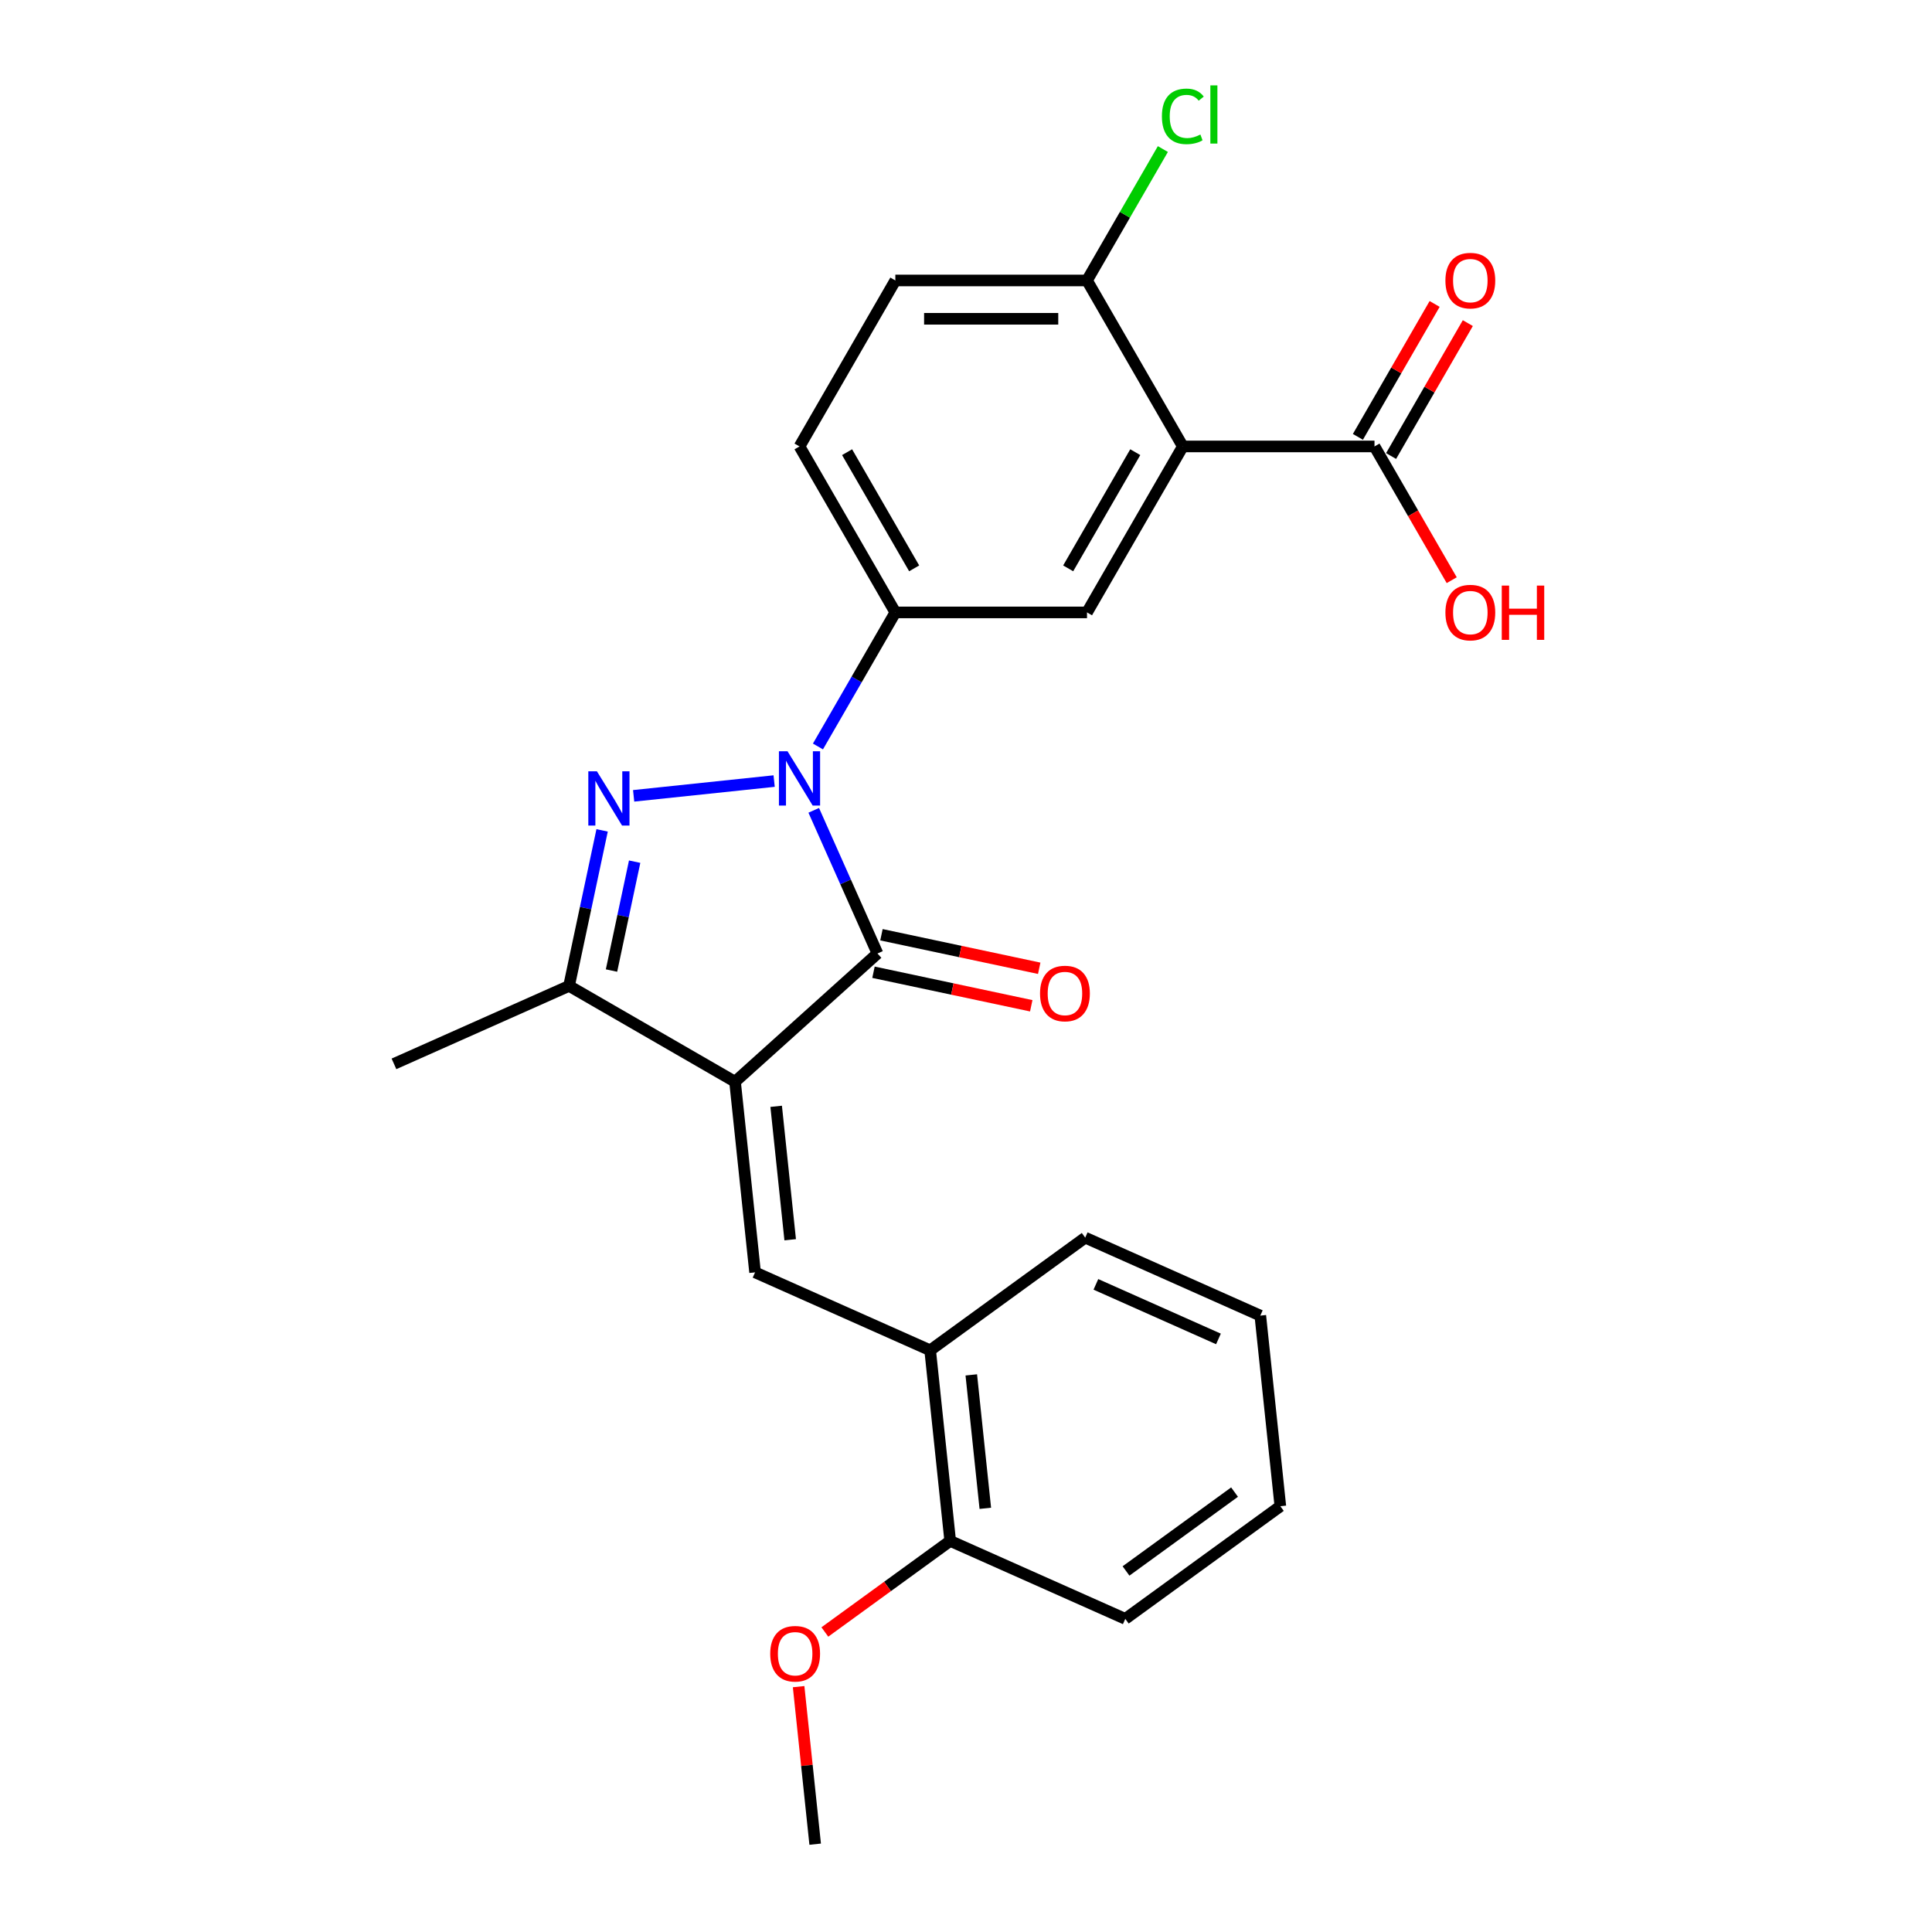 <?xml version='1.0' encoding='iso-8859-1'?>
<svg version='1.1' baseProfile='full'
              xmlns='http://www.w3.org/2000/svg'
                      xmlns:rdkit='http://www.rdkit.org/xml'
                      xmlns:xlink='http://www.w3.org/1999/xlink'
                  xml:space='preserve'
width='1000px' height='1000px' viewBox='0 0 1000 1000'>
<!-- END OF HEADER -->
<rect style='opacity:1.0;fill:#FFFFFF;stroke:none' width='1000' height='1000' x='0' y='0'> </rect>
<path class='bond-1' d='M 380.454,559.907 L 454.177,493.527' style='fill:none;fill-rule:evenodd;stroke:#000000;stroke-width:6px;stroke-linecap:butt;stroke-linejoin:miter;stroke-opacity:1' />
<path class='bond-3' d='M 380.454,559.907 L 294.542,510.306' style='fill:none;fill-rule:evenodd;stroke:#000000;stroke-width:6px;stroke-linecap:butt;stroke-linejoin:miter;stroke-opacity:1' />
<path class='bond-4' d='M 380.454,559.907 L 390.824,658.567' style='fill:none;fill-rule:evenodd;stroke:#000000;stroke-width:6px;stroke-linecap:butt;stroke-linejoin:miter;stroke-opacity:1' />
<path class='bond-4' d='M 401.742,572.632 L 409,641.694' style='fill:none;fill-rule:evenodd;stroke:#000000;stroke-width:6px;stroke-linecap:butt;stroke-linejoin:miter;stroke-opacity:1' />
<path class='bond-0' d='M 421.186,419.428 L 437.681,456.478' style='fill:none;fill-rule:evenodd;stroke:#0000FF;stroke-width:6px;stroke-linecap:butt;stroke-linejoin:miter;stroke-opacity:1' />
<path class='bond-0' d='M 437.681,456.478 L 454.177,493.527' style='fill:none;fill-rule:evenodd;stroke:#000000;stroke-width:6px;stroke-linecap:butt;stroke-linejoin:miter;stroke-opacity:1' />
<path class='bond-6' d='M 423.369,386.374 L 443.399,351.681' style='fill:none;fill-rule:evenodd;stroke:#0000FF;stroke-width:6px;stroke-linecap:butt;stroke-linejoin:miter;stroke-opacity:1' />
<path class='bond-6' d='M 443.399,351.681 L 463.429,316.988' style='fill:none;fill-rule:evenodd;stroke:#000000;stroke-width:6px;stroke-linecap:butt;stroke-linejoin:miter;stroke-opacity:1' />
<path class='bond-25' d='M 400.693,404.281 L 327.972,411.925' style='fill:none;fill-rule:evenodd;stroke:#0000FF;stroke-width:6px;stroke-linecap:butt;stroke-linejoin:miter;stroke-opacity:1' />
<path class='bond-11' d='M 452.114,503.231 L 492.943,511.909' style='fill:none;fill-rule:evenodd;stroke:#000000;stroke-width:6px;stroke-linecap:butt;stroke-linejoin:miter;stroke-opacity:1' />
<path class='bond-11' d='M 492.943,511.909 L 533.773,520.588' style='fill:none;fill-rule:evenodd;stroke:#FF0000;stroke-width:6px;stroke-linecap:butt;stroke-linejoin:miter;stroke-opacity:1' />
<path class='bond-11' d='M 456.239,483.824 L 497.069,492.502' style='fill:none;fill-rule:evenodd;stroke:#000000;stroke-width:6px;stroke-linecap:butt;stroke-linejoin:miter;stroke-opacity:1' />
<path class='bond-11' d='M 497.069,492.502 L 537.898,501.181' style='fill:none;fill-rule:evenodd;stroke:#FF0000;stroke-width:6px;stroke-linecap:butt;stroke-linejoin:miter;stroke-opacity:1' />
<path class='bond-2' d='M 311.655,429.798 L 303.098,470.052' style='fill:none;fill-rule:evenodd;stroke:#0000FF;stroke-width:6px;stroke-linecap:butt;stroke-linejoin:miter;stroke-opacity:1' />
<path class='bond-2' d='M 303.098,470.052 L 294.542,510.306' style='fill:none;fill-rule:evenodd;stroke:#000000;stroke-width:6px;stroke-linecap:butt;stroke-linejoin:miter;stroke-opacity:1' />
<path class='bond-2' d='M 328.495,445.999 L 322.505,474.177' style='fill:none;fill-rule:evenodd;stroke:#0000FF;stroke-width:6px;stroke-linecap:butt;stroke-linejoin:miter;stroke-opacity:1' />
<path class='bond-2' d='M 322.505,474.177 L 316.516,502.354' style='fill:none;fill-rule:evenodd;stroke:#000000;stroke-width:6px;stroke-linecap:butt;stroke-linejoin:miter;stroke-opacity:1' />
<path class='bond-18' d='M 294.542,510.306 L 203.916,550.655' style='fill:none;fill-rule:evenodd;stroke:#000000;stroke-width:6px;stroke-linecap:butt;stroke-linejoin:miter;stroke-opacity:1' />
<path class='bond-9' d='M 390.824,658.567 L 481.45,698.916' style='fill:none;fill-rule:evenodd;stroke:#000000;stroke-width:6px;stroke-linecap:butt;stroke-linejoin:miter;stroke-opacity:1' />
<path class='bond-5' d='M 612.233,231.076 L 562.632,316.988' style='fill:none;fill-rule:evenodd;stroke:#000000;stroke-width:6px;stroke-linecap:butt;stroke-linejoin:miter;stroke-opacity:1' />
<path class='bond-5' d='M 587.611,234.043 L 552.889,294.181' style='fill:none;fill-rule:evenodd;stroke:#000000;stroke-width:6px;stroke-linecap:butt;stroke-linejoin:miter;stroke-opacity:1' />
<path class='bond-8' d='M 612.233,231.076 L 711.436,231.076' style='fill:none;fill-rule:evenodd;stroke:#000000;stroke-width:6px;stroke-linecap:butt;stroke-linejoin:miter;stroke-opacity:1' />
<path class='bond-27' d='M 612.233,231.076 L 562.632,145.164' style='fill:none;fill-rule:evenodd;stroke:#000000;stroke-width:6px;stroke-linecap:butt;stroke-linejoin:miter;stroke-opacity:1' />
<path class='bond-7' d='M 463.429,316.988 L 562.632,316.988' style='fill:none;fill-rule:evenodd;stroke:#000000;stroke-width:6px;stroke-linecap:butt;stroke-linejoin:miter;stroke-opacity:1' />
<path class='bond-12' d='M 463.429,316.988 L 413.827,231.076' style='fill:none;fill-rule:evenodd;stroke:#000000;stroke-width:6px;stroke-linecap:butt;stroke-linejoin:miter;stroke-opacity:1' />
<path class='bond-12' d='M 473.171,294.181 L 438.45,234.043' style='fill:none;fill-rule:evenodd;stroke:#000000;stroke-width:6px;stroke-linecap:butt;stroke-linejoin:miter;stroke-opacity:1' />
<path class='bond-13' d='M 720.028,236.036 L 739.885,201.641' style='fill:none;fill-rule:evenodd;stroke:#000000;stroke-width:6px;stroke-linecap:butt;stroke-linejoin:miter;stroke-opacity:1' />
<path class='bond-13' d='M 739.885,201.641 L 759.743,167.246' style='fill:none;fill-rule:evenodd;stroke:#FF0000;stroke-width:6px;stroke-linecap:butt;stroke-linejoin:miter;stroke-opacity:1' />
<path class='bond-13' d='M 702.845,226.116 L 722.703,191.721' style='fill:none;fill-rule:evenodd;stroke:#000000;stroke-width:6px;stroke-linecap:butt;stroke-linejoin:miter;stroke-opacity:1' />
<path class='bond-13' d='M 722.703,191.721 L 742.561,157.326' style='fill:none;fill-rule:evenodd;stroke:#FF0000;stroke-width:6px;stroke-linecap:butt;stroke-linejoin:miter;stroke-opacity:1' />
<path class='bond-16' d='M 711.436,231.076 L 731.42,265.689' style='fill:none;fill-rule:evenodd;stroke:#000000;stroke-width:6px;stroke-linecap:butt;stroke-linejoin:miter;stroke-opacity:1' />
<path class='bond-16' d='M 731.42,265.689 L 751.404,300.303' style='fill:none;fill-rule:evenodd;stroke:#FF0000;stroke-width:6px;stroke-linecap:butt;stroke-linejoin:miter;stroke-opacity:1' />
<path class='bond-14' d='M 481.45,698.916 L 491.82,797.576' style='fill:none;fill-rule:evenodd;stroke:#000000;stroke-width:6px;stroke-linecap:butt;stroke-linejoin:miter;stroke-opacity:1' />
<path class='bond-14' d='M 502.738,711.641 L 509.997,780.703' style='fill:none;fill-rule:evenodd;stroke:#000000;stroke-width:6px;stroke-linecap:butt;stroke-linejoin:miter;stroke-opacity:1' />
<path class='bond-20' d='M 481.45,698.916 L 561.707,640.606' style='fill:none;fill-rule:evenodd;stroke:#000000;stroke-width:6px;stroke-linecap:butt;stroke-linejoin:miter;stroke-opacity:1' />
<path class='bond-10' d='M 562.632,145.164 L 463.429,145.164' style='fill:none;fill-rule:evenodd;stroke:#000000;stroke-width:6px;stroke-linecap:butt;stroke-linejoin:miter;stroke-opacity:1' />
<path class='bond-10' d='M 547.751,165.004 L 478.309,165.004' style='fill:none;fill-rule:evenodd;stroke:#000000;stroke-width:6px;stroke-linecap:butt;stroke-linejoin:miter;stroke-opacity:1' />
<path class='bond-17' d='M 562.632,145.164 L 582.266,111.156' style='fill:none;fill-rule:evenodd;stroke:#000000;stroke-width:6px;stroke-linecap:butt;stroke-linejoin:miter;stroke-opacity:1' />
<path class='bond-17' d='M 582.266,111.156 L 601.901,77.148' style='fill:none;fill-rule:evenodd;stroke:#00CC00;stroke-width:6px;stroke-linecap:butt;stroke-linejoin:miter;stroke-opacity:1' />
<path class='bond-15' d='M 413.827,231.076 L 463.429,145.164' style='fill:none;fill-rule:evenodd;stroke:#000000;stroke-width:6px;stroke-linecap:butt;stroke-linejoin:miter;stroke-opacity:1' />
<path class='bond-19' d='M 491.82,797.576 L 459.38,821.145' style='fill:none;fill-rule:evenodd;stroke:#000000;stroke-width:6px;stroke-linecap:butt;stroke-linejoin:miter;stroke-opacity:1' />
<path class='bond-19' d='M 459.38,821.145 L 426.94,844.714' style='fill:none;fill-rule:evenodd;stroke:#FF0000;stroke-width:6px;stroke-linecap:butt;stroke-linejoin:miter;stroke-opacity:1' />
<path class='bond-21' d='M 491.82,797.576 L 582.446,837.925' style='fill:none;fill-rule:evenodd;stroke:#000000;stroke-width:6px;stroke-linecap:butt;stroke-linejoin:miter;stroke-opacity:1' />
<path class='bond-22' d='M 413.363,873.008 L 417.648,913.777' style='fill:none;fill-rule:evenodd;stroke:#FF0000;stroke-width:6px;stroke-linecap:butt;stroke-linejoin:miter;stroke-opacity:1' />
<path class='bond-22' d='M 417.648,913.777 L 421.933,954.545' style='fill:none;fill-rule:evenodd;stroke:#000000;stroke-width:6px;stroke-linecap:butt;stroke-linejoin:miter;stroke-opacity:1' />
<path class='bond-23' d='M 561.707,640.606 L 652.334,680.956' style='fill:none;fill-rule:evenodd;stroke:#000000;stroke-width:6px;stroke-linecap:butt;stroke-linejoin:miter;stroke-opacity:1' />
<path class='bond-23' d='M 567.231,664.784 L 630.67,693.028' style='fill:none;fill-rule:evenodd;stroke:#000000;stroke-width:6px;stroke-linecap:butt;stroke-linejoin:miter;stroke-opacity:1' />
<path class='bond-26' d='M 582.446,837.925 L 662.703,779.615' style='fill:none;fill-rule:evenodd;stroke:#000000;stroke-width:6px;stroke-linecap:butt;stroke-linejoin:miter;stroke-opacity:1' />
<path class='bond-26' d='M 582.823,813.127 L 639.003,772.31' style='fill:none;fill-rule:evenodd;stroke:#000000;stroke-width:6px;stroke-linecap:butt;stroke-linejoin:miter;stroke-opacity:1' />
<path class='bond-24' d='M 652.334,680.956 L 662.703,779.615' style='fill:none;fill-rule:evenodd;stroke:#000000;stroke-width:6px;stroke-linecap:butt;stroke-linejoin:miter;stroke-opacity:1' />
<path  class='atom-1' d='M 407.617 388.854
L 416.823 403.734
Q 417.736 405.202, 419.204 407.861
Q 420.672 410.52, 420.752 410.678
L 420.752 388.854
L 424.482 388.854
L 424.482 416.948
L 420.632 416.948
L 410.752 400.679
Q 409.601 398.774, 408.371 396.592
Q 407.181 394.409, 406.823 393.734
L 406.823 416.948
L 403.173 416.948
L 403.173 388.854
L 407.617 388.854
' fill='#0000FF'/>
<path  class='atom-3' d='M 308.957 399.223
L 318.164 414.104
Q 319.076 415.572, 320.544 418.231
Q 322.013 420.889, 322.092 421.048
L 322.092 399.223
L 325.822 399.223
L 325.822 427.318
L 321.973 427.318
L 312.092 411.048
Q 310.942 409.144, 309.711 406.961
Q 308.521 404.779, 308.164 404.104
L 308.164 427.318
L 304.513 427.318
L 304.513 399.223
L 308.957 399.223
' fill='#0000FF'/>
<path  class='atom-12' d='M 538.315 514.232
Q 538.315 507.486, 541.649 503.717
Q 544.982 499.947, 551.212 499.947
Q 557.442 499.947, 560.775 503.717
Q 564.108 507.486, 564.108 514.232
Q 564.108 521.057, 560.735 524.946
Q 557.362 528.795, 551.212 528.795
Q 545.022 528.795, 541.649 524.946
Q 538.315 521.097, 538.315 514.232
M 551.212 525.621
Q 555.497 525.621, 557.799 522.764
Q 560.14 519.867, 560.14 514.232
Q 560.14 508.716, 557.799 505.939
Q 555.497 503.121, 551.212 503.121
Q 546.926 503.121, 544.585 505.899
Q 542.284 508.677, 542.284 514.232
Q 542.284 519.907, 544.585 522.764
Q 546.926 525.621, 551.212 525.621
' fill='#FF0000'/>
<path  class='atom-14' d='M 748.141 145.243
Q 748.141 138.497, 751.475 134.728
Q 754.808 130.958, 761.038 130.958
Q 767.268 130.958, 770.601 134.728
Q 773.934 138.497, 773.934 145.243
Q 773.934 152.068, 770.561 155.957
Q 767.188 159.806, 761.038 159.806
Q 754.848 159.806, 751.475 155.957
Q 748.141 152.108, 748.141 145.243
M 761.038 156.632
Q 765.323 156.632, 767.625 153.775
Q 769.966 150.878, 769.966 145.243
Q 769.966 139.727, 767.625 136.95
Q 765.323 134.132, 761.038 134.132
Q 756.752 134.132, 754.411 136.91
Q 752.11 139.688, 752.11 145.243
Q 752.11 150.918, 754.411 153.775
Q 756.752 156.632, 761.038 156.632
' fill='#FF0000'/>
<path  class='atom-17' d='M 748.141 317.068
Q 748.141 310.322, 751.475 306.552
Q 754.808 302.783, 761.038 302.783
Q 767.268 302.783, 770.601 306.552
Q 773.934 310.322, 773.934 317.068
Q 773.934 323.893, 770.561 327.782
Q 767.188 331.631, 761.038 331.631
Q 754.848 331.631, 751.475 327.782
Q 748.141 323.933, 748.141 317.068
M 761.038 328.456
Q 765.323 328.456, 767.625 325.599
Q 769.966 322.703, 769.966 317.068
Q 769.966 311.552, 767.625 308.774
Q 765.323 305.957, 761.038 305.957
Q 756.752 305.957, 754.411 308.735
Q 752.11 311.512, 752.11 317.068
Q 752.11 322.742, 754.411 325.599
Q 756.752 328.456, 761.038 328.456
' fill='#FF0000'/>
<path  class='atom-17' d='M 777.307 303.1
L 781.116 303.1
L 781.116 315.044
L 795.481 315.044
L 795.481 303.1
L 799.29 303.1
L 799.29 331.194
L 795.481 331.194
L 795.481 318.219
L 781.116 318.219
L 781.116 331.194
L 777.307 331.194
L 777.307 303.1
' fill='#FF0000'/>
<path  class='atom-18' d='M 601.4 60.224
Q 601.4 53.24, 604.654 49.589
Q 607.948 45.899, 614.178 45.899
Q 619.971 45.899, 623.066 49.986
L 620.447 52.129
Q 618.185 49.153, 614.178 49.153
Q 609.932 49.153, 607.67 52.01
Q 605.448 54.827, 605.448 60.224
Q 605.448 65.779, 607.749 68.636
Q 610.09 71.493, 614.614 71.493
Q 617.709 71.493, 621.32 69.628
L 622.431 72.604
Q 620.963 73.556, 618.741 74.112
Q 616.519 74.668, 614.059 74.668
Q 607.948 74.668, 604.654 70.938
Q 601.4 67.207, 601.4 60.224
' fill='#00CC00'/>
<path  class='atom-18' d='M 626.479 44.192
L 630.129 44.192
L 630.129 74.31
L 626.479 74.31
L 626.479 44.192
' fill='#00CC00'/>
<path  class='atom-20' d='M 398.667 855.965
Q 398.667 849.219, 402 845.45
Q 405.333 841.68, 411.563 841.68
Q 417.793 841.68, 421.126 845.45
Q 424.459 849.219, 424.459 855.965
Q 424.459 862.79, 421.087 866.679
Q 417.714 870.528, 411.563 870.528
Q 405.373 870.528, 402 866.679
Q 398.667 862.83, 398.667 855.965
M 411.563 867.354
Q 415.849 867.354, 418.15 864.497
Q 420.491 861.6, 420.491 855.965
Q 420.491 850.45, 418.15 847.672
Q 415.849 844.854, 411.563 844.854
Q 407.278 844.854, 404.936 847.632
Q 402.635 850.41, 402.635 855.965
Q 402.635 861.64, 404.936 864.497
Q 407.278 867.354, 411.563 867.354
' fill='#FF0000'/>
</svg>
